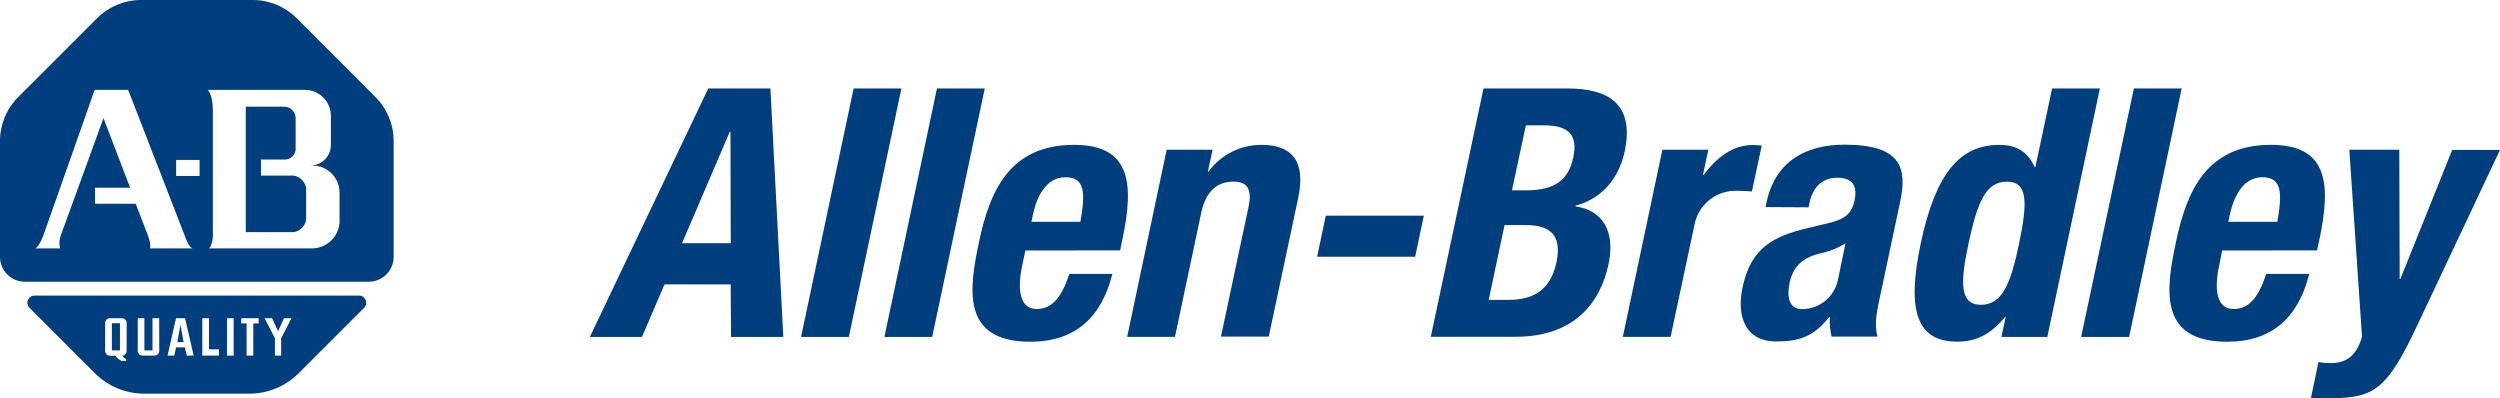 <?xml version="1.0" encoding="UTF-8"?>
<svg id="Layer_2" data-name="Layer 2" xmlns="http://www.w3.org/2000/svg" viewBox="0 0 1323.45 210.79">
  <defs>
    <style>
      .cls-1 {
        fill: #003e7e;
      }
    </style>
  </defs>
  <g id="Layer_1-2" data-name="Layer 1">
    <g id="layer1">
      <g id="g3496">
        <path id="path3248" class="cls-1" d="M374.95,46.83h32.89l6.83,131.55h-27.68l-.18-27.83h-35.01l-11.97,27.83h-27.58l62.69-131.55ZM361.06,128.75h25.78l-.15-58.97h-.38l-25.25,58.97Z"/>
        <path id="path3250" class="cls-1" d="M451.89,46.83h25.3l-27.83,131.55h-25.3l27.83-131.55Z"/>
        <path id="path3252" class="cls-1" d="M496.01,46.83h25.3l-27.83,131.55h-25.3l27.83-131.55Z"/>
        <path id="path3254" class="cls-1" d="M542.81,132.59l-1.67,8.02c-2.53,11.59-1.77,22.97,7.59,22.97,8.45,0,13.33-6.4,17.38-18.57h22.77c-5.82,23-19.58,35.9-43.51,35.9-36.83,0-32.31-28.33-27.04-53.13,5.64-26.49,16.04-51.1,50.27-51.1,29.62,0,32.03,19.83,25.55,50.19l-1.19,5.69-50.14.03ZM571.95,117.41c2.66-15.18,2.53-23.58-7.87-23.58s-15.31,10.5-17.25,19.71l-.81,3.87h25.93Z"/>
        <path id="path3256" class="cls-1" d="M617.62,79.26h24.31l-2.53,11.61h.35c6.57-9.03,17.12-14.31,28.28-14.17,15.81,0,23.38,8.6,19.2,28.13l-15.58,73.37h-25.3l14.52-68.31c2.1-9.77-.43-13.74-8.02-13.74-8.65,0-14.57,5.34-16.92,16.39l-13.94,65.78h-25.3l20.92-99.07Z"/>
        <path id="path3258" class="cls-1" d="M753.75,114.17l-4.6,21.73h-51.89l4.58-21.73h51.91Z"/>
        <path id="path3260" class="cls-1" d="M785.35,46.83h44.37c21.71,0,35.62,8.12,30.36,33.32-3.01,14.17-12.09,25.07-25.96,28.69v.43c14.09,2,21.15,13.03,17.41,30.51-4.35,20.64-18.27,38.5-49.21,38.5h-44.88l27.9-131.45ZM800.4,100.76h7.59c14.52,0,22.24-5.06,24.84-17.28,2.61-12.22-2.53-17.13-15.51-17.13h-9.56l-7.36,34.41ZM788.08,158.75h10.32c12.65,0,22.31-4.58,25.55-19.88,3.24-15.31-4.45-19.71-16.06-19.71h-11.41l-8.4,39.59Z"/>
        <path id="path3262" class="cls-1" d="M880.04,79.26h24.31l-2.83,13.28h.38c7.18-9.56,15.69-15.79,26.18-15.79,1.52,0,3.05.12,4.55.35l-5.21,24.26c-2.53-.2-5.26-.35-7.79-.35-10.91-.44-20.5,7.15-22.59,17.86l-12.65,59.45h-25.3l20.95-99.07Z"/>
        <path id="path3264" class="cls-1" d="M934.66,109.62l.51-2.53c4.86-22.77,22.16-30.51,41.29-30.51,30.21,0,33.22,12.45,29.42,30.36l-11.06,52.06c-1.95,9.21-2.3,13.46-.94,19.18h-24.26c-.82-3.38-1.14-6.85-.96-10.32h-.38c-8.1,10.32-15.81,12.9-27.96,12.9-17.71,0-20.72-15.18-17.91-28.33,3.97-18.65,13.1-26.13,31.6-30.97l15.08-3.62c8.02-2.07,11.18-5.06,12.65-11.61,1.59-7.59-.73-12.14-9.21-12.14-7.72,0-12.88,5.06-14.52,12.9l-.61,2.76-22.74-.13ZM976.99,128.75c-3.66,2.34-7.69,4.05-11.92,5.06-10.78,2.2-15.89,7.21-17.71,16.04-1.59,7.59-.15,13.79,6.65,13.79,9.07-.03,16.91-6.33,18.9-15.18l4.07-19.71Z"/>
        <path id="path3266" class="cls-1" d="M1061.79,167.76h-.33c-7.59,9.26-15.31,13.1-25.3,13.1-20.82,0-27.17-15.18-19.33-52.12,7.84-36.94,20.67-52.04,41.46-52.04,9.56,0,15.18,3.85,18.82,11.71h.38l8.85-41.59h25.3l-27.83,131.55h-24.31l2.28-10.63ZM1048.66,161.36c11.21,0,15.79-11.08,20.24-32.61,4.45-21.53,4.73-32.58-6.53-32.58s-15.58,11.06-20.24,32.58c-4.65,21.53-4.5,32.61,6.53,32.61Z"/>
        <path id="path3268" class="cls-1" d="M1129.64,46.83h25.3l-27.83,131.55h-25.4l27.93-131.55Z"/>
        <path id="path3270" class="cls-1" d="M1176.39,132.59l-1.62,8.02c-2.53,11.59-1.82,22.97,7.59,22.97,8.45,0,13.31-6.4,17.35-18.57h22.77c-5.79,23-19.61,35.9-43.51,35.9-36.81,0-32.26-28.33-26.99-53.13,5.64-26.49,16.01-51.1,50.22-51.1,29.68,0,32.08,19.83,25.63,50.19l-1.24,5.69-50.19.03ZM1205.56,117.41c2.68-15.18,2.53-23.58-7.89-23.58s-15.18,10.5-17.23,19.71l-.81,3.87h25.93Z"/>
        <path id="path3272" class="cls-1" d="M1227.34,191.69c2.15.37,4.32.55,6.5.53,9.36,0,13.96-5.06,16.57-13.94l-6.73-99.02h26.46l.2,68.43h.38l27.42-68.31h25.3l-43.56,92.37c-16.09,34.25-22.77,39.04-46.37,39.04h-10.17l4-19.1Z"/>
        <polygon id="polygon3276" class="cls-1" points="97.2 181.11 95.55 171.98 93.88 181.11 97.2 181.11"/>
        <rect id="rect3278" class="cls-1" x="59.22" y="171.12" width="4.28" height="14.37"/>
        <path id="path3280" class="cls-1" d="M190.09,156.47H18.29c-2.1,0-3.79,1.7-3.79,3.8,0,1,.4,1.97,1.11,2.68l34.61,34.61c6.93,6.93,16.33,10.83,26.13,10.83h55.66c9.8,0,19.2-3.89,26.13-10.83l34.61-34.61c1.48-1.48,1.48-3.89,0-5.37-.7-.7-1.66-1.1-2.65-1.11h0ZM67.04,185.72c.02,1.25-.87,2.32-2.1,2.53.27.86.95,1.54,1.82,1.8h0v1.04h-2.28c-1.39-.54-2.56-1.51-3.34-2.78h-2.96c-1.4,0-2.53-1.13-2.53-2.53h0v-14.8c0-1.4,1.13-2.53,2.53-2.53h6.35c1.4,0,2.53,1.13,2.53,2.53h0s-.03,14.75-.03,14.75ZM84.3,185.72c0,1.4-1.13,2.53-2.53,2.53h-6.32c-1.4,0-2.53-1.13-2.53-2.53h0v-17.28h3.52v17.05h4.28v-17.05h3.54l.05,17.28ZM98.89,188.25l-1.01-4.38h-4.65l-1.01,4.38h-3.52l4.48-19.81h4.76l4.58,19.78-3.62.03ZM115.89,188.25h-8.8v-19.81h3.54v16.49h5.26v3.31ZM123.69,188.25h-3.54v-19.81h3.54v19.81ZM136.92,171.2h-2.83v17.05h-3.54v-17.05h-2.83v-2.76h9.21v2.76ZM148.83,179.09v9.16h-3.29v-9.16l-5.46-10.65h3.95l3.16,6.88,3.16-6.88h3.95l-5.46,10.65Z"/>
        <path id="path3282" class="cls-1" d="M155.36,92.95h-17.2v-8.5h13.05c2.74-.23,4.94-2.34,5.29-5.06v-17.41c-.33-3.26-3.16-5.68-6.43-5.52h-19.96v66.43h25.48c3.32-.61,5.91-3.23,6.48-6.55v-16.75c-.55-3.44-3.26-6.13-6.7-6.65h0Z"/>
        <path id="path3284" class="cls-1" d="M198.8,51.41l-41.79-41.82C150.85,3.46,142.52,0,133.83,0h-59.22c-8.69,0-17.02,3.46-23.17,9.59L9.61,51.41C3.47,57.56,0,65.91,0,74.61v61.37c0,7.27,5.89,13.16,13.16,13.16h182.05c7.28,0,13.18-5.9,13.18-13.18v-61.35c0-8.7-3.45-17.04-9.59-23.2ZM79.41,131.48s.83-1.8-1.24-7.18l-6.32-16.44h-21.55v-8.48h18.57l-14.07-36.86-22.77,62.54c-.69,2.08-.77,4.31-.23,6.43h-13.33c.63,0,2.53-1.19,5.06-8.48l26.59-75.44h17.71l30.81,79.34s1.57,4.05,3.26,4.58h-22.49ZM105.65,93.18h-12.4v-8.5h12.4v8.5ZM179.77,116.83c0,8.1-6.57,14.67-14.67,14.67h-54.49c2.53-2.53,2.07-8.48,2.07-8.48V58.47c0-8.63-2.76-10.9-2.76-10.9h52.14c7.34.38,13.1,6.44,13.1,13.79v15.36c.01,6.02-4.86,10.92-10.88,10.93h-.03,1.16c7.89-.03,14.32,6.35,14.34,14.24,0,.02,0,.03,0,.05v14.9Z"/>
      </g>
    </g>
  </g>
</svg>